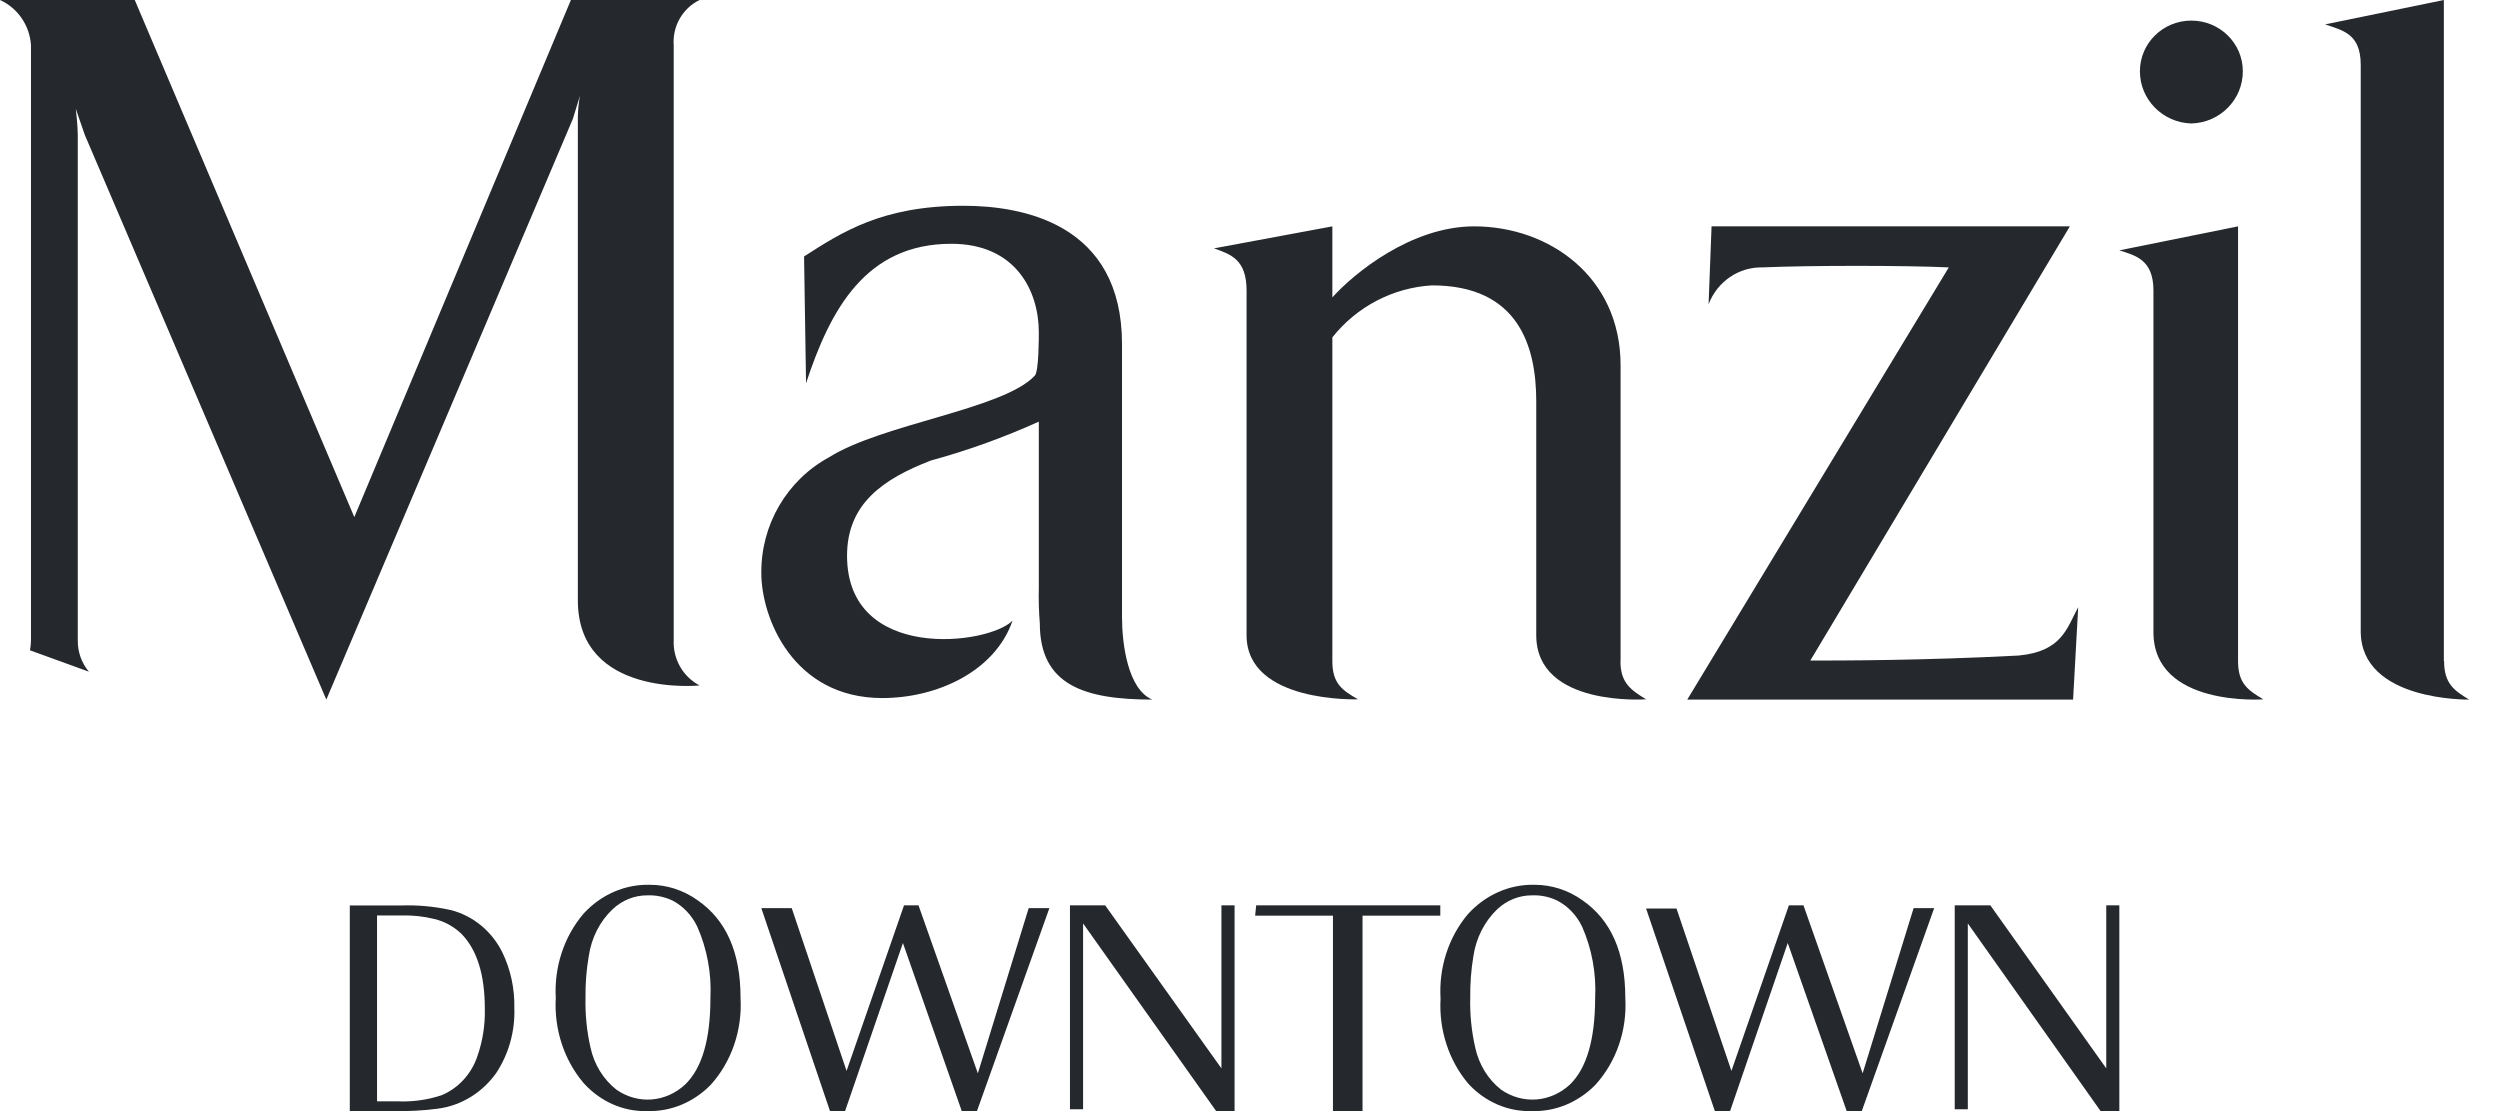 <?xml version="1.0" encoding="UTF-8"?>
<svg width="72px" height="32px" viewBox="0 0 72 32" version="1.1" xmlns="http://www.w3.org/2000/svg" xmlns:xlink="http://www.w3.org/1999/xlink">
    <title>F81DDDF2-597D-457E-8E6F-62D334B4E984</title>
    <g id="Page-1" stroke="none" stroke-width="1" fill="none" fill-rule="evenodd">
        <g id="Vida-Hotels-Logo---Web" transform="translate(-361, -162)" fill="#25282D" fill-rule="nonzero">
            <g id="ManzilDowntown-Eng-logo-b" transform="translate(361, 162)">
                <path d="M0,0 L3.881,0 L10.204,14.892 L16.442,0 L20.148,0 C19.658,0.238 19.362,0.756 19.403,1.304 L19.403,18.433 C19.377,18.979 19.668,19.49 20.148,19.741 C20.148,19.741 16.642,20.101 16.642,17.291 L16.642,3.365 C16.646,3.16 16.666,2.957 16.703,2.756 L16.499,3.422 L9.398,20.148 L2.443,3.887 L2.183,3.134 C2.183,3.134 2.24,3.628 2.24,3.887 L2.24,18.433 C2.233,18.767 2.347,19.091 2.561,19.345 L0.863,18.729 C0.882,18.632 0.892,18.533 0.892,18.433 L0.892,1.304 C0.857,0.736 0.514,0.234 0,0" id="Path"></path>
                <path d="M46.673,19.046 L46.673,10.522 C46.673,7.959 44.599,6.519 42.456,6.519 C40.642,6.519 38.994,7.873 38.372,8.565 L38.372,6.519 L34.963,7.153 C35.444,7.324 35.901,7.47 35.901,8.365 L35.901,18.294 C35.901,20.258 39.11,20.14 39.11,20.14 C38.653,19.88 38.372,19.681 38.372,19.046 L38.372,9.716 C39.077,8.829 40.118,8.285 41.24,8.219 C43.735,8.219 44.244,9.977 44.244,11.559 L44.244,18.294 C44.244,20.372 47.407,20.14 47.407,20.14 C46.986,19.88 46.669,19.681 46.669,19.046" id="Path"></path>
                <path d="M58.169,18.878 C55.4,19.024 53.002,19.024 52.137,19.024 L59.612,6.519 L49.293,6.519 L49.207,8.763 C49.457,8.108 50.079,7.684 50.765,7.701 C52.123,7.642 54.835,7.642 56.125,7.701 L48.593,20.148 L59.705,20.148 L59.852,17.487 C59.53,18.08 59.387,18.761 58.147,18.878" id="Path"></path>
                <path d="M64.456,19.046 L64.456,6.519 L61.037,7.21 C61.488,7.356 62.019,7.47 62.019,8.365 L62.019,18.205 C62.019,20.373 65.185,20.141 65.185,20.141 C64.741,19.881 64.456,19.681 64.456,19.046" id="Path"></path>
                <path d="M63.111,3.556 C63.939,3.534 64.597,2.865 64.593,2.05 C64.593,1.245 63.929,0.593 63.111,0.593 C62.293,0.593 61.63,1.245 61.63,2.05 C61.627,2.864 62.284,3.532 63.111,3.556" id="Path"></path>
                <path d="M70.383,19.036 L70.383,0 L66.963,0.702 C67.462,0.876 67.989,0.963 67.989,1.868 L67.989,18.182 C67.989,20.206 71.111,20.148 71.111,20.148 C70.67,19.884 70.39,19.681 70.39,19.036" id="Path"></path>
                <path d="M32.314,17.783 L32.314,9.909 C32.314,6.43 29.436,5.926 27.748,5.926 C25.395,5.926 24.233,6.696 23.157,7.386 L23.214,11.037 C23.912,8.916 24.931,7.021 27.399,7.021 C29.231,7.021 29.918,8.35 29.918,9.576 C29.918,9.722 29.918,10.697 29.803,10.818 C28.9,11.789 25.413,12.201 23.873,13.172 C22.662,13.83 21.912,15.116 21.926,16.509 C21.926,17.775 22.826,20.104 25.413,20.104 C26.967,20.104 28.651,19.352 29.162,17.874 C28.468,18.582 24.395,19.075 24.395,16.005 C24.395,14.501 25.442,13.793 26.809,13.263 C27.873,12.973 28.912,12.598 29.918,12.143 L29.918,15.906 L29.918,15.906 L29.918,16.928 C29.909,17.272 29.919,17.616 29.947,17.958 C29.947,19.721 31.213,20.148 33.185,20.148 C32.48,19.852 32.314,18.535 32.314,17.783 Z" id="Path"></path>
                <path d="M10.074,26.078 L11.533,26.078 C12.016,26.06 12.499,26.104 12.972,26.207 C13.618,26.368 14.165,26.815 14.469,27.431 C14.707,27.926 14.825,28.475 14.813,29.029 C14.837,29.699 14.652,30.359 14.286,30.91 C13.885,31.471 13.283,31.839 12.617,31.929 C12.194,31.985 11.767,32.008 11.34,31.998 L10.074,31.998 L10.074,26.078 Z M10.859,31.718 L11.444,31.718 C11.876,31.738 12.308,31.679 12.72,31.542 C13.206,31.338 13.583,30.924 13.753,30.407 C13.903,29.974 13.974,29.515 13.963,29.054 C13.963,28.07 13.739,27.359 13.295,26.9 C13.073,26.685 12.8,26.535 12.504,26.466 C12.202,26.391 11.892,26.358 11.581,26.365 L10.859,26.365 L10.859,31.718 Z" id="Shape"></path>
                <path d="M18.71,25.482 C19.199,25.48 19.678,25.634 20.088,25.925 C20.914,26.495 21.328,27.426 21.328,28.742 C21.38,29.674 21.066,30.586 20.463,31.249 C19.97,31.749 19.317,32.018 18.644,31.999 C17.956,32.02 17.291,31.728 16.808,31.192 C16.245,30.529 15.956,29.644 16.006,28.742 C15.956,27.847 16.246,26.968 16.808,26.311 C17.311,25.764 17.998,25.464 18.71,25.482 L18.71,25.482 Z M18.641,25.786 C18.276,25.784 17.922,25.925 17.645,26.184 C17.275,26.533 17.031,27.015 16.956,27.542 C16.888,27.931 16.857,28.327 16.863,28.724 C16.851,29.213 16.899,29.701 17.008,30.176 C17.115,30.663 17.381,31.092 17.755,31.384 C18.374,31.814 19.179,31.752 19.736,31.23 C20.218,30.762 20.46,29.936 20.46,28.75 C20.496,28.038 20.365,27.328 20.081,26.687 C19.924,26.359 19.674,26.095 19.368,25.936 C19.139,25.828 18.89,25.776 18.641,25.786 L18.641,25.786 Z" id="Shape"></path>
                <polygon id="Path" points="26.004 27.159 24.338 32 23.904 32 21.926 26.155 22.802 26.155 24.381 30.842 26.036 26.074 26.453 26.074 28.162 30.912 29.626 26.155 30.222 26.155 28.136 32 27.699 32"></polygon>
                <polygon id="Path" points="35.026 32 31.193 26.595 31.193 31.946 30.815 31.946 30.815 26.074 31.829 26.074 35.177 30.769 35.177 26.074 35.556 26.074 35.556 32"></polygon>
                <polygon id="Path" points="36.178 26.074 41.481 26.074 41.481 26.372 39.241 26.372 39.241 32 38.389 32 38.389 26.372 36.148 26.372"></polygon>
                <path d="M44.191,25.482 C44.681,25.48 45.16,25.634 45.571,25.925 C46.395,26.495 46.809,27.425 46.809,28.742 C46.863,29.674 46.548,30.586 45.943,31.248 C45.45,31.748 44.796,32.018 44.123,31.999 C43.437,32.023 42.773,31.738 42.288,31.211 C41.726,30.547 41.437,29.662 41.488,28.761 C41.434,27.868 41.718,26.989 42.274,26.33 C42.779,25.772 43.472,25.465 44.191,25.482 L44.191,25.482 Z M44.123,25.786 C43.756,25.784 43.401,25.925 43.123,26.184 C42.754,26.535 42.51,27.015 42.433,27.542 C42.368,27.932 42.338,28.327 42.343,28.723 C42.33,29.212 42.379,29.701 42.488,30.175 C42.594,30.662 42.859,31.091 43.233,31.383 C43.854,31.814 44.661,31.752 45.219,31.23 C45.697,30.762 45.937,29.935 45.94,28.75 C45.977,28.038 45.847,27.329 45.564,26.686 C45.406,26.358 45.154,26.095 44.847,25.936 C44.619,25.827 44.371,25.776 44.123,25.786 Z" id="Shape"></path>
                <polygon id="Path" points="51.487 27.159 49.826 32 49.388 32 47.407 26.165 48.283 26.165 49.865 30.842 51.52 26.074 51.94 26.074 53.644 30.912 55.112 26.155 55.704 26.155 53.619 32 53.185 32"></polygon>
                <polygon id="Path" points="60.498 32 56.673 26.595 56.673 31.946 56.296 31.946 56.296 26.074 57.322 26.074 60.66 30.769 60.66 26.074 61.037 26.074 61.037 32"></polygon>
            </g>
        </g>
    </g>
</svg>